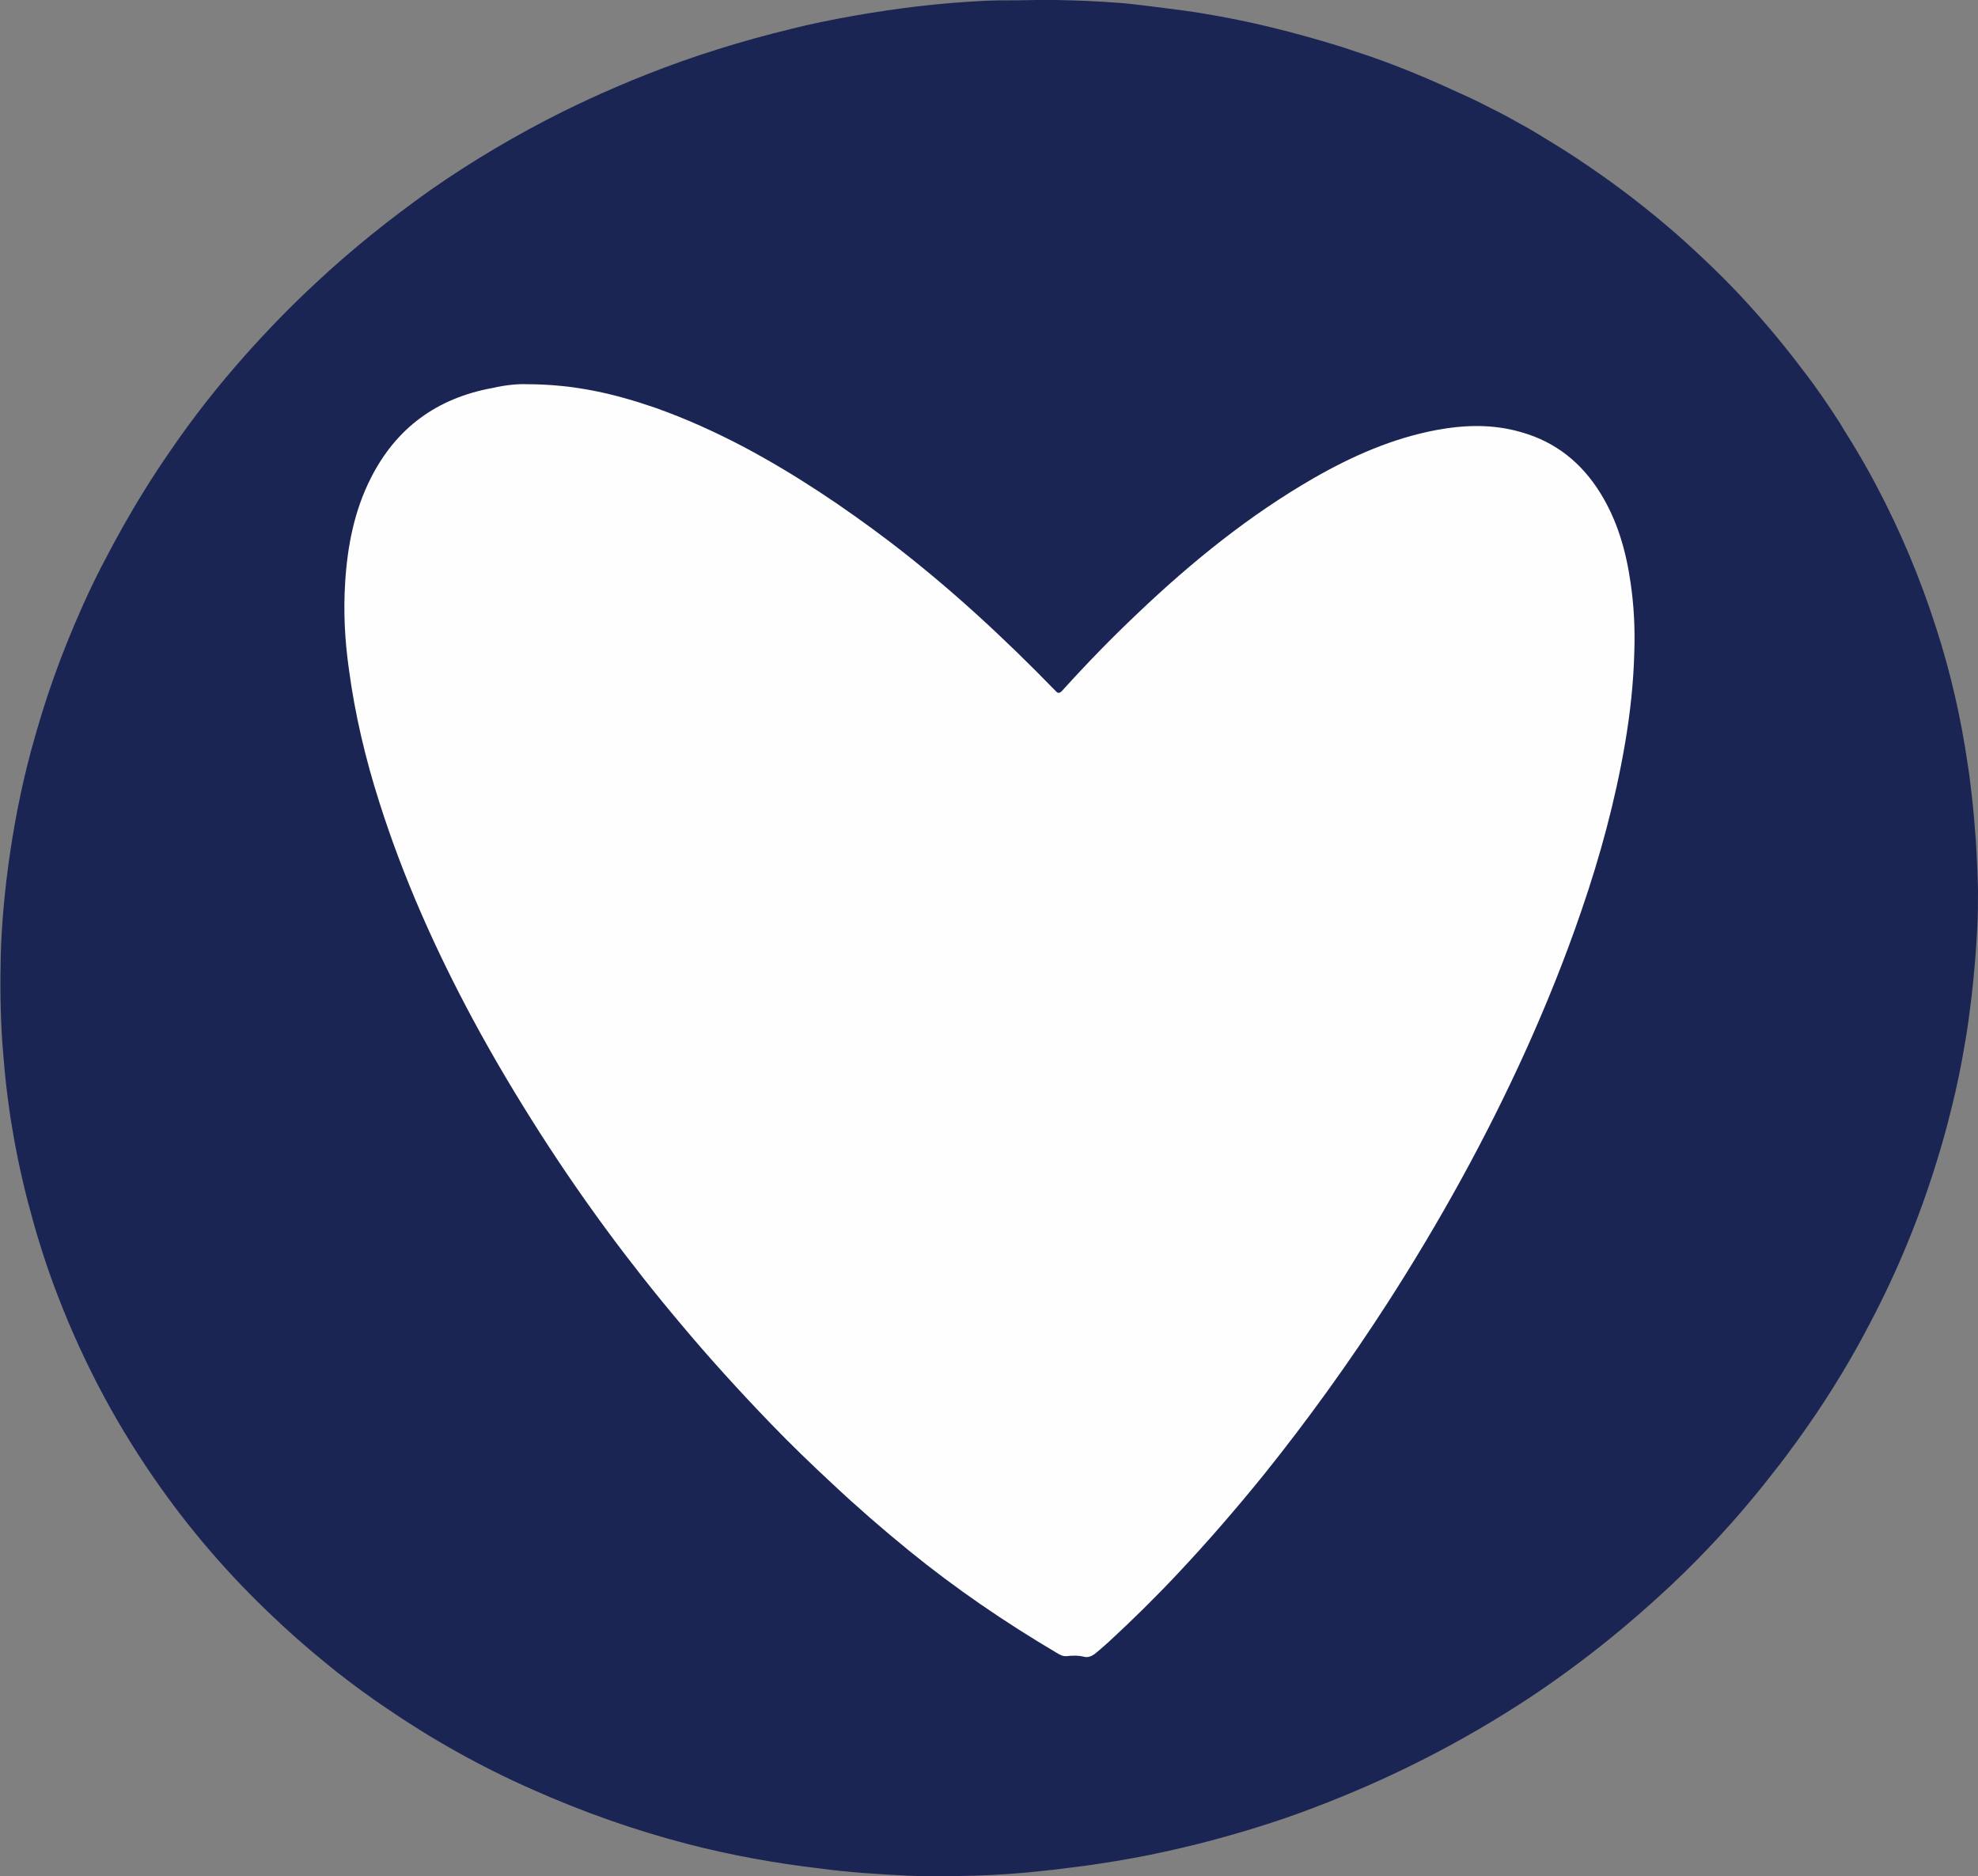 <?xml version="1.0" encoding="UTF-8" standalone="no"?><svg xmlns="http://www.w3.org/2000/svg" xmlns:xlink="http://www.w3.org/1999/xlink" fill="#000000" height="500.1" preserveAspectRatio="xMidYMid meet" version="1" viewBox="-0.1 0.0 527.2 500.1" width="527.2" zoomAndPan="magnify"><rect x="-0.1" y="0.0" width="527.2" height="500.1" fill="#808080" stroke="none"/><g id="change1_1"><path d="M526.7,227c-0.1-1.9-0.2-3.8-0.4-5.8c-0.3-4.1-0.7-8.1-1.2-12.1c-0.2-1.7-0.4-3.4-0.7-5.1 c-1.8-12.5-4.6-24.8-8.5-36.8c-4.2-13.1-9.5-25.7-15.9-37.8c-2.1-4-4.4-8-6.8-11.9c-1-1.6-2-3.2-3-4.9c-3.1-4.8-6.3-9.5-9.8-14 c-4.6-6.1-9.4-11.9-14.6-17.6c-5.9-6.5-12.2-12.5-18.7-18.3c-6.4-5.6-13-10.8-19.9-15.7c-2.3-1.6-4.6-3.2-7-4.8 c-3.8-2.5-7.6-4.8-11.4-7.1c-1.3-0.8-2.6-1.5-3.9-2.2c-2.6-1.5-5.2-2.9-7.9-4.2c-2.7-1.4-5.3-2.7-8.1-3.9 c-7.7-3.6-15.6-6.9-23.6-9.7c-2.7-0.9-5.4-1.8-8.1-2.7c-12-3.7-24.2-6.8-36.6-8.8c-1.8-0.3-3.6-0.6-5.3-0.8 c-4.5-0.6-9.1-1.2-13.6-1.7c-1.5-0.2-3-0.3-4.5-0.4C292,0.3,286.7,0.1,281.4,0c-1.8,0-3.5,0-5.3,0c-3.4,0.1-6.7,0.1-10.1,0.1 c-1.1,0-2.2,0.1-3.4,0.1c-6.1,0.3-12.2,0.8-18.2,1.5c-5.7,0.7-11.3,1.5-16.9,2.5s-11.2,2.1-16.7,3.5c-13.2,3.2-26.1,7.2-38.7,12.2 c-2.5,1-5,2-7.5,3.1c-5,2.1-9.9,4.4-14.8,6.8c-12.2,6.1-23.9,13-35.1,20.8C104,58.2,93.7,66.4,84.1,75.4c-6.5,6-12.7,12.4-18.6,19 c-7.3,8.2-14.1,16.8-20.3,25.9c-4.5,6.5-8.6,13.1-12.5,20c-1.9,3.4-3.8,6.9-5.6,10.4s-3.5,7-5.1,10.6c-2.8,6.3-5.4,12.6-7.7,19.1 c-2.3,6.4-4.3,13-6.1,19.6c-2.8,10.4-4.8,20.9-6.2,31.5c-1,7.7-1.7,15.5-1.9,23.3c-0.2,7.6-0.1,15.2,0.4,22.8 c0.4,5.1,0.8,10.2,1.5,15.3c0.2,1.7,0.5,3.4,0.7,5.1c1.2,7.5,2.7,14.9,4.6,22.2c1.9,7.3,4.1,14.6,6.7,21.7 c6.8,18.5,15.7,35.8,26.9,52c9.3,13.5,20,25.9,31.9,37.1c1.7,1.6,3.4,3.2,5.2,4.8c3.9,3.5,7.9,6.8,11.9,10c4.1,3.2,8.3,6.3,12.6,9.2 c12.4,8.5,25.4,15.8,39.2,21.9c13.5,6,27.3,10.9,41.6,14.6c11.6,3,23.3,5.1,35.2,6.5c3.8,0.5,7.7,0.9,11.6,1.2 c3.9,0.3,7.7,0.5,11.6,0.7c4.5,0.2,9.1,0.2,13.6,0.1c1.5,0,3.1-0.1,4.6-0.1c6.1-0.2,12.1-0.6,18.2-1.3c2-0.2,4-0.4,6-0.7 c6-0.7,11.9-1.6,17.9-2.7c6.1-1.1,12.2-2.5,18.2-4c10-2.6,19.9-5.6,29.6-9.3c20.4-7.7,39.7-17.5,57.9-29.5c13.4-8.9,26-19,37.7-30 c8.8-8.3,17-17.2,24.6-26.7c2.7-3.4,5.4-6.8,7.9-10.3c1.3-1.7,2.5-3.5,3.8-5.3c6.2-8.9,11.8-18.1,16.8-27.8 c7.1-13.5,12.9-27.6,17.4-42.1c1.5-4.8,2.9-9.7,4.1-14.7c1.5-5.9,2.7-11.9,3.7-17.9c0.7-4,1.2-8,1.7-12.1c0.7-6.1,1.2-12.1,1.5-18.2 c0.2-3.4,0.2-6.8,0.2-10.2C527,233.8,526.9,230.4,526.7,227z" fill="#1b2554"/></g><g id="change2_1"><path d="M140.2,102.4c12.9,0,23.7,2.6,34.4,6.3c8.2,2.9,16.1,6.5,23.7,10.5c13.7,7.3,26.5,15.9,38.9,25.3 c15.7,12,30.2,25.4,44,39.6c0.7,0.8,1.1,0.7,1.8,0c6.5-7.2,13.3-14.2,20.3-20.8c14.3-13.6,29.6-26,46.8-35.9 c10.3-5.9,21-10.6,32.7-12.8c7.6-1.4,15.1-1.6,22.6,0.6c9.2,2.6,16.1,8.2,21.1,16.3c4.5,7.3,6.8,15.4,8,23.8 c0.9,6.1,1.2,12.2,1,18.3c-0.2,8.3-1.1,16.5-2.5,24.7c-2.6,15.1-6.6,29.9-11.6,44.4c-4.3,12.6-9.3,25-14.8,37.2 c-10.6,23.4-23,45.8-36.9,67.4c-10.2,15.8-21.2,31.1-33,45.8c-7.3,9-14.9,17.8-22.8,26.2c-6,6.4-12.2,12.5-18.6,18.4 c-1.2,1.1-2.4,2.1-3.6,3.1c-0.8,0.6-1.8,1-2.7,0.8c-1.6-0.4-3.2-0.4-4.8-0.2c-1,0.1-1.9-0.4-2.7-0.9c-13.7-8.1-26.9-17.1-39.3-27.2 c-7-5.7-13.8-11.6-20.4-17.8c-5.6-5.2-11.1-10.5-16.4-16c-8.3-8.6-16.4-17.5-24.1-26.7c-13.5-16-25.9-32.8-37.2-50.4 c-6.4-10-12.5-20.2-18.1-30.6c-10-18.6-18.6-37.8-25-58c-3.7-11.6-6.5-23.4-8.1-35.4c-1.1-7.7-1.5-15.4-1-23.2 c0.6-9.6,2.4-19,6.8-27.7c6.8-13.5,17.7-21.4,32.5-24.1C134.6,102.6,138.1,102.3,140.2,102.4z" fill="#fefefe"/></g></svg>